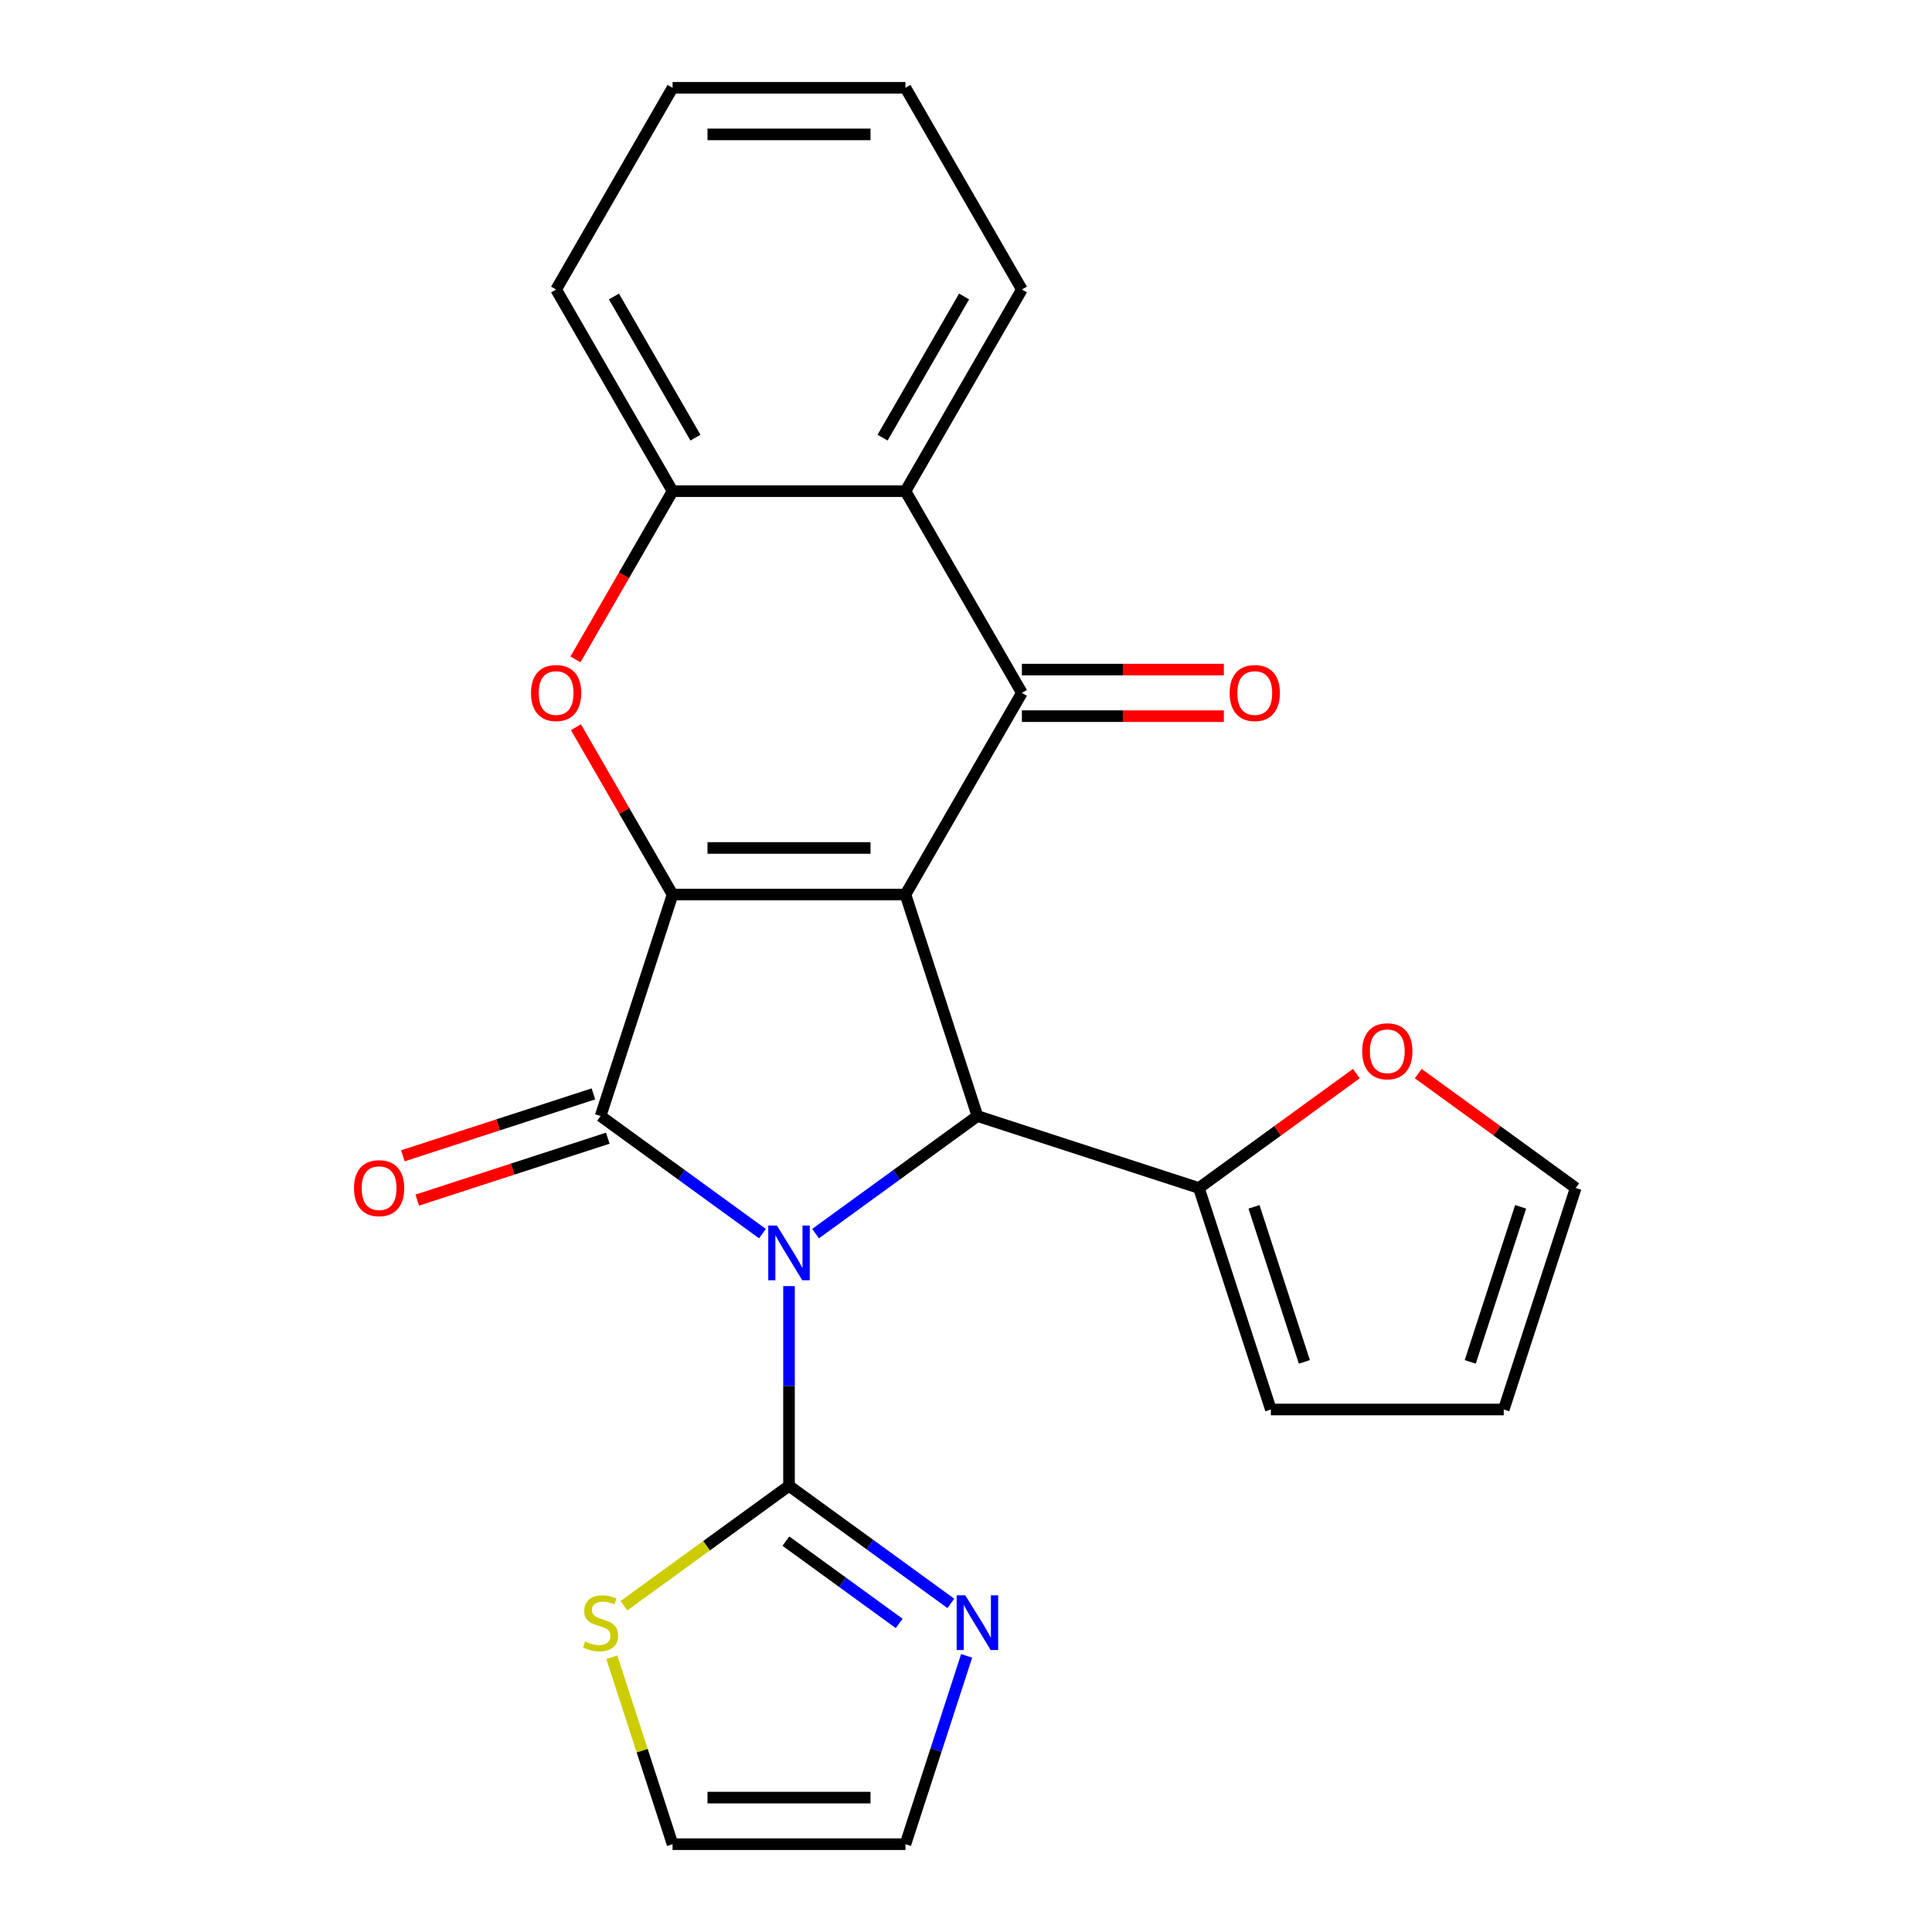 <?xml version='1.0' encoding='iso-8859-1'?>
<svg version='1.1' baseProfile='full'
              xmlns='http://www.w3.org/2000/svg'
                      xmlns:rdkit='http://www.rdkit.org/xml'
                      xmlns:xlink='http://www.w3.org/1999/xlink'
                  xml:space='preserve'
width='1000px' height='1000px' viewBox='0 0 1000 1000'>
<!-- END OF HEADER -->
<rect style='opacity:1.0;fill:#FFFFFF;stroke:none' width='1000' height='1000' x='0' y='0'> </rect>
<path class='bond-2' d='M 394.636,638.52 L 352.753,608.09' style='fill:none;fill-rule:evenodd;stroke:#0000FF;stroke-width:6px;stroke-linecap:butt;stroke-linejoin:miter;stroke-opacity:1' />
<path class='bond-2' d='M 352.753,608.09 L 310.87,577.66' style='fill:none;fill-rule:evenodd;stroke:#000000;stroke-width:6px;stroke-linecap:butt;stroke-linejoin:miter;stroke-opacity:1' />
<path class='bond-3' d='M 422.143,638.52 L 464.026,608.09' style='fill:none;fill-rule:evenodd;stroke:#0000FF;stroke-width:6px;stroke-linecap:butt;stroke-linejoin:miter;stroke-opacity:1' />
<path class='bond-3' d='M 464.026,608.09 L 505.909,577.66' style='fill:none;fill-rule:evenodd;stroke:#000000;stroke-width:6px;stroke-linecap:butt;stroke-linejoin:miter;stroke-opacity:1' />
<path class='bond-5' d='M 408.39,665.686 L 408.39,717.369' style='fill:none;fill-rule:evenodd;stroke:#0000FF;stroke-width:6px;stroke-linecap:butt;stroke-linejoin:miter;stroke-opacity:1' />
<path class='bond-5' d='M 408.39,717.369 L 408.39,769.053' style='fill:none;fill-rule:evenodd;stroke:#000000;stroke-width:6px;stroke-linecap:butt;stroke-linejoin:miter;stroke-opacity:1' />
<path class='bond-0' d='M 468.66,463.019 L 505.909,577.66' style='fill:none;fill-rule:evenodd;stroke:#000000;stroke-width:6px;stroke-linecap:butt;stroke-linejoin:miter;stroke-opacity:1' />
<path class='bond-4' d='M 468.66,463.019 L 528.93,358.628' style='fill:none;fill-rule:evenodd;stroke:#000000;stroke-width:6px;stroke-linecap:butt;stroke-linejoin:miter;stroke-opacity:1' />
<path class='bond-24' d='M 468.66,463.019 L 348.119,463.019' style='fill:none;fill-rule:evenodd;stroke:#000000;stroke-width:6px;stroke-linecap:butt;stroke-linejoin:miter;stroke-opacity:1' />
<path class='bond-24' d='M 450.579,438.911 L 366.201,438.911' style='fill:none;fill-rule:evenodd;stroke:#000000;stroke-width:6px;stroke-linecap:butt;stroke-linejoin:miter;stroke-opacity:1' />
<path class='bond-1' d='M 348.119,463.019 L 310.87,577.66' style='fill:none;fill-rule:evenodd;stroke:#000000;stroke-width:6px;stroke-linecap:butt;stroke-linejoin:miter;stroke-opacity:1' />
<path class='bond-6' d='M 348.119,463.019 L 323.115,419.71' style='fill:none;fill-rule:evenodd;stroke:#000000;stroke-width:6px;stroke-linecap:butt;stroke-linejoin:miter;stroke-opacity:1' />
<path class='bond-6' d='M 323.115,419.71 L 298.111,376.402' style='fill:none;fill-rule:evenodd;stroke:#FF0000;stroke-width:6px;stroke-linecap:butt;stroke-linejoin:miter;stroke-opacity:1' />
<path class='bond-12' d='M 307.145,566.196 L 257.832,582.219' style='fill:none;fill-rule:evenodd;stroke:#000000;stroke-width:6px;stroke-linecap:butt;stroke-linejoin:miter;stroke-opacity:1' />
<path class='bond-12' d='M 257.832,582.219 L 208.518,598.242' style='fill:none;fill-rule:evenodd;stroke:#FF0000;stroke-width:6px;stroke-linecap:butt;stroke-linejoin:miter;stroke-opacity:1' />
<path class='bond-12' d='M 314.595,589.124 L 265.282,605.147' style='fill:none;fill-rule:evenodd;stroke:#000000;stroke-width:6px;stroke-linecap:butt;stroke-linejoin:miter;stroke-opacity:1' />
<path class='bond-12' d='M 265.282,605.147 L 215.968,621.17' style='fill:none;fill-rule:evenodd;stroke:#FF0000;stroke-width:6px;stroke-linecap:butt;stroke-linejoin:miter;stroke-opacity:1' />
<path class='bond-10' d='M 505.909,577.66 L 620.55,614.909' style='fill:none;fill-rule:evenodd;stroke:#000000;stroke-width:6px;stroke-linecap:butt;stroke-linejoin:miter;stroke-opacity:1' />
<path class='bond-7' d='M 528.93,358.628 L 468.66,254.237' style='fill:none;fill-rule:evenodd;stroke:#000000;stroke-width:6px;stroke-linecap:butt;stroke-linejoin:miter;stroke-opacity:1' />
<path class='bond-13' d='M 528.93,370.682 L 581.194,370.682' style='fill:none;fill-rule:evenodd;stroke:#000000;stroke-width:6px;stroke-linecap:butt;stroke-linejoin:miter;stroke-opacity:1' />
<path class='bond-13' d='M 581.194,370.682 L 633.457,370.682' style='fill:none;fill-rule:evenodd;stroke:#FF0000;stroke-width:6px;stroke-linecap:butt;stroke-linejoin:miter;stroke-opacity:1' />
<path class='bond-13' d='M 528.93,346.574 L 581.194,346.574' style='fill:none;fill-rule:evenodd;stroke:#000000;stroke-width:6px;stroke-linecap:butt;stroke-linejoin:miter;stroke-opacity:1' />
<path class='bond-13' d='M 581.194,346.574 L 633.457,346.574' style='fill:none;fill-rule:evenodd;stroke:#FF0000;stroke-width:6px;stroke-linecap:butt;stroke-linejoin:miter;stroke-opacity:1' />
<path class='bond-9' d='M 408.39,769.053 L 450.273,799.482' style='fill:none;fill-rule:evenodd;stroke:#000000;stroke-width:6px;stroke-linecap:butt;stroke-linejoin:miter;stroke-opacity:1' />
<path class='bond-9' d='M 450.273,799.482 L 492.156,829.912' style='fill:none;fill-rule:evenodd;stroke:#0000FF;stroke-width:6px;stroke-linecap:butt;stroke-linejoin:miter;stroke-opacity:1' />
<path class='bond-9' d='M 406.784,797.685 L 436.102,818.986' style='fill:none;fill-rule:evenodd;stroke:#000000;stroke-width:6px;stroke-linecap:butt;stroke-linejoin:miter;stroke-opacity:1' />
<path class='bond-9' d='M 436.102,818.986 L 465.42,840.287' style='fill:none;fill-rule:evenodd;stroke:#0000FF;stroke-width:6px;stroke-linecap:butt;stroke-linejoin:miter;stroke-opacity:1' />
<path class='bond-11' d='M 408.39,769.053 L 365.677,800.085' style='fill:none;fill-rule:evenodd;stroke:#000000;stroke-width:6px;stroke-linecap:butt;stroke-linejoin:miter;stroke-opacity:1' />
<path class='bond-11' d='M 365.677,800.085 L 322.964,831.118' style='fill:none;fill-rule:evenodd;stroke:#CCCC00;stroke-width:6px;stroke-linecap:butt;stroke-linejoin:miter;stroke-opacity:1' />
<path class='bond-8' d='M 297.857,341.295 L 322.988,297.766' style='fill:none;fill-rule:evenodd;stroke:#FF0000;stroke-width:6px;stroke-linecap:butt;stroke-linejoin:miter;stroke-opacity:1' />
<path class='bond-8' d='M 322.988,297.766 L 348.119,254.237' style='fill:none;fill-rule:evenodd;stroke:#000000;stroke-width:6px;stroke-linecap:butt;stroke-linejoin:miter;stroke-opacity:1' />
<path class='bond-20' d='M 468.66,254.237 L 528.93,149.846' style='fill:none;fill-rule:evenodd;stroke:#000000;stroke-width:6px;stroke-linecap:butt;stroke-linejoin:miter;stroke-opacity:1' />
<path class='bond-20' d='M 456.822,226.524 L 499.012,153.45' style='fill:none;fill-rule:evenodd;stroke:#000000;stroke-width:6px;stroke-linecap:butt;stroke-linejoin:miter;stroke-opacity:1' />
<path class='bond-27' d='M 468.66,254.237 L 348.119,254.237' style='fill:none;fill-rule:evenodd;stroke:#000000;stroke-width:6px;stroke-linecap:butt;stroke-linejoin:miter;stroke-opacity:1' />
<path class='bond-21' d='M 348.119,254.237 L 287.849,149.846' style='fill:none;fill-rule:evenodd;stroke:#000000;stroke-width:6px;stroke-linecap:butt;stroke-linejoin:miter;stroke-opacity:1' />
<path class='bond-21' d='M 359.957,226.524 L 317.768,153.45' style='fill:none;fill-rule:evenodd;stroke:#000000;stroke-width:6px;stroke-linecap:butt;stroke-linejoin:miter;stroke-opacity:1' />
<path class='bond-15' d='M 500.329,857.078 L 484.495,905.812' style='fill:none;fill-rule:evenodd;stroke:#0000FF;stroke-width:6px;stroke-linecap:butt;stroke-linejoin:miter;stroke-opacity:1' />
<path class='bond-15' d='M 484.495,905.812 L 468.66,954.545' style='fill:none;fill-rule:evenodd;stroke:#000000;stroke-width:6px;stroke-linecap:butt;stroke-linejoin:miter;stroke-opacity:1' />
<path class='bond-14' d='M 620.55,614.909 L 661.303,585.3' style='fill:none;fill-rule:evenodd;stroke:#000000;stroke-width:6px;stroke-linecap:butt;stroke-linejoin:miter;stroke-opacity:1' />
<path class='bond-14' d='M 661.303,585.3 L 702.056,555.692' style='fill:none;fill-rule:evenodd;stroke:#FF0000;stroke-width:6px;stroke-linecap:butt;stroke-linejoin:miter;stroke-opacity:1' />
<path class='bond-16' d='M 620.55,614.909 L 657.799,729.55' style='fill:none;fill-rule:evenodd;stroke:#000000;stroke-width:6px;stroke-linecap:butt;stroke-linejoin:miter;stroke-opacity:1' />
<path class='bond-16' d='M 649.066,624.656 L 675.14,704.904' style='fill:none;fill-rule:evenodd;stroke:#000000;stroke-width:6px;stroke-linecap:butt;stroke-linejoin:miter;stroke-opacity:1' />
<path class='bond-17' d='M 316.684,857.798 L 332.402,906.172' style='fill:none;fill-rule:evenodd;stroke:#CCCC00;stroke-width:6px;stroke-linecap:butt;stroke-linejoin:miter;stroke-opacity:1' />
<path class='bond-17' d='M 332.402,906.172 L 348.119,954.545' style='fill:none;fill-rule:evenodd;stroke:#000000;stroke-width:6px;stroke-linecap:butt;stroke-linejoin:miter;stroke-opacity:1' />
<path class='bond-18' d='M 734.083,555.692 L 774.836,585.3' style='fill:none;fill-rule:evenodd;stroke:#FF0000;stroke-width:6px;stroke-linecap:butt;stroke-linejoin:miter;stroke-opacity:1' />
<path class='bond-18' d='M 774.836,585.3 L 815.589,614.909' style='fill:none;fill-rule:evenodd;stroke:#000000;stroke-width:6px;stroke-linecap:butt;stroke-linejoin:miter;stroke-opacity:1' />
<path class='bond-25' d='M 468.66,954.545 L 348.119,954.545' style='fill:none;fill-rule:evenodd;stroke:#000000;stroke-width:6px;stroke-linecap:butt;stroke-linejoin:miter;stroke-opacity:1' />
<path class='bond-25' d='M 450.579,930.437 L 366.201,930.437' style='fill:none;fill-rule:evenodd;stroke:#000000;stroke-width:6px;stroke-linecap:butt;stroke-linejoin:miter;stroke-opacity:1' />
<path class='bond-19' d='M 657.799,729.55 L 778.34,729.55' style='fill:none;fill-rule:evenodd;stroke:#000000;stroke-width:6px;stroke-linecap:butt;stroke-linejoin:miter;stroke-opacity:1' />
<path class='bond-26' d='M 815.589,614.909 L 778.34,729.55' style='fill:none;fill-rule:evenodd;stroke:#000000;stroke-width:6px;stroke-linecap:butt;stroke-linejoin:miter;stroke-opacity:1' />
<path class='bond-26' d='M 787.073,624.656 L 760.999,704.904' style='fill:none;fill-rule:evenodd;stroke:#000000;stroke-width:6px;stroke-linecap:butt;stroke-linejoin:miter;stroke-opacity:1' />
<path class='bond-22' d='M 528.93,149.846 L 468.66,45.455' style='fill:none;fill-rule:evenodd;stroke:#000000;stroke-width:6px;stroke-linecap:butt;stroke-linejoin:miter;stroke-opacity:1' />
<path class='bond-23' d='M 287.849,149.846 L 348.119,45.455' style='fill:none;fill-rule:evenodd;stroke:#000000;stroke-width:6px;stroke-linecap:butt;stroke-linejoin:miter;stroke-opacity:1' />
<path class='bond-28' d='M 468.66,45.455 L 348.119,45.455' style='fill:none;fill-rule:evenodd;stroke:#000000;stroke-width:6px;stroke-linecap:butt;stroke-linejoin:miter;stroke-opacity:1' />
<path class='bond-28' d='M 450.579,69.563 L 366.201,69.563' style='fill:none;fill-rule:evenodd;stroke:#000000;stroke-width:6px;stroke-linecap:butt;stroke-linejoin:miter;stroke-opacity:1' />
<path  class='atom-0' d='M 402.13 634.352
L 411.41 649.352
Q 412.33 650.832, 413.81 653.512
Q 415.29 656.192, 415.37 656.352
L 415.37 634.352
L 419.13 634.352
L 419.13 662.672
L 415.25 662.672
L 405.29 646.272
Q 404.13 644.352, 402.89 642.152
Q 401.69 639.952, 401.33 639.272
L 401.33 662.672
L 397.65 662.672
L 397.65 634.352
L 402.13 634.352
' fill='#0000FF'/>
<path  class='atom-7' d='M 274.849 358.708
Q 274.849 351.908, 278.209 348.108
Q 281.569 344.308, 287.849 344.308
Q 294.129 344.308, 297.489 348.108
Q 300.849 351.908, 300.849 358.708
Q 300.849 365.588, 297.449 369.508
Q 294.049 373.388, 287.849 373.388
Q 281.609 373.388, 278.209 369.508
Q 274.849 365.628, 274.849 358.708
M 287.849 370.188
Q 292.169 370.188, 294.489 367.308
Q 296.849 364.388, 296.849 358.708
Q 296.849 353.148, 294.489 350.348
Q 292.169 347.508, 287.849 347.508
Q 283.529 347.508, 281.169 350.308
Q 278.849 353.108, 278.849 358.708
Q 278.849 364.428, 281.169 367.308
Q 283.529 370.188, 287.849 370.188
' fill='#FF0000'/>
<path  class='atom-10' d='M 499.649 825.745
L 508.929 840.745
Q 509.849 842.225, 511.329 844.905
Q 512.809 847.585, 512.889 847.745
L 512.889 825.745
L 516.649 825.745
L 516.649 854.065
L 512.769 854.065
L 502.809 837.665
Q 501.649 835.745, 500.409 833.545
Q 499.209 831.345, 498.849 830.665
L 498.849 854.065
L 495.169 854.065
L 495.169 825.745
L 499.649 825.745
' fill='#0000FF'/>
<path  class='atom-12' d='M 302.87 849.625
Q 303.19 849.745, 304.51 850.305
Q 305.83 850.865, 307.27 851.225
Q 308.75 851.545, 310.19 851.545
Q 312.87 851.545, 314.43 850.265
Q 315.99 848.945, 315.99 846.665
Q 315.99 845.105, 315.19 844.145
Q 314.43 843.185, 313.23 842.665
Q 312.03 842.145, 310.03 841.545
Q 307.51 840.785, 305.99 840.065
Q 304.51 839.345, 303.43 837.825
Q 302.39 836.305, 302.39 833.745
Q 302.39 830.185, 304.79 827.985
Q 307.23 825.785, 312.03 825.785
Q 315.31 825.785, 319.03 827.345
L 318.11 830.425
Q 314.71 829.025, 312.15 829.025
Q 309.39 829.025, 307.87 830.185
Q 306.35 831.305, 306.39 833.265
Q 306.39 834.785, 307.15 835.705
Q 307.95 836.625, 309.07 837.145
Q 310.23 837.665, 312.15 838.265
Q 314.71 839.065, 316.23 839.865
Q 317.75 840.665, 318.83 842.305
Q 319.95 843.905, 319.95 846.665
Q 319.95 850.585, 317.31 852.705
Q 314.71 854.785, 310.35 854.785
Q 307.83 854.785, 305.91 854.225
Q 304.03 853.705, 301.79 852.785
L 302.87 849.625
' fill='#CCCC00'/>
<path  class='atom-13' d='M 183.23 614.989
Q 183.23 608.189, 186.59 604.389
Q 189.95 600.589, 196.23 600.589
Q 202.51 600.589, 205.87 604.389
Q 209.23 608.189, 209.23 614.989
Q 209.23 621.869, 205.83 625.789
Q 202.43 629.669, 196.23 629.669
Q 189.99 629.669, 186.59 625.789
Q 183.23 621.909, 183.23 614.989
M 196.23 626.469
Q 200.55 626.469, 202.87 623.589
Q 205.23 620.669, 205.23 614.989
Q 205.23 609.429, 202.87 606.629
Q 200.55 603.789, 196.23 603.789
Q 191.91 603.789, 189.55 606.589
Q 187.23 609.389, 187.23 614.989
Q 187.23 620.709, 189.55 623.589
Q 191.91 626.469, 196.23 626.469
' fill='#FF0000'/>
<path  class='atom-14' d='M 636.471 358.708
Q 636.471 351.908, 639.831 348.108
Q 643.191 344.308, 649.471 344.308
Q 655.751 344.308, 659.111 348.108
Q 662.471 351.908, 662.471 358.708
Q 662.471 365.588, 659.071 369.508
Q 655.671 373.388, 649.471 373.388
Q 643.231 373.388, 639.831 369.508
Q 636.471 365.628, 636.471 358.708
M 649.471 370.188
Q 653.791 370.188, 656.111 367.308
Q 658.471 364.388, 658.471 358.708
Q 658.471 353.148, 656.111 350.348
Q 653.791 347.508, 649.471 347.508
Q 645.151 347.508, 642.791 350.308
Q 640.471 353.108, 640.471 358.708
Q 640.471 364.428, 642.791 367.308
Q 645.151 370.188, 649.471 370.188
' fill='#FF0000'/>
<path  class='atom-15' d='M 705.069 544.137
Q 705.069 537.337, 708.429 533.537
Q 711.789 529.737, 718.069 529.737
Q 724.349 529.737, 727.709 533.537
Q 731.069 537.337, 731.069 544.137
Q 731.069 551.017, 727.669 554.937
Q 724.269 558.817, 718.069 558.817
Q 711.829 558.817, 708.429 554.937
Q 705.069 551.057, 705.069 544.137
M 718.069 555.617
Q 722.389 555.617, 724.709 552.737
Q 727.069 549.817, 727.069 544.137
Q 727.069 538.577, 724.709 535.777
Q 722.389 532.937, 718.069 532.937
Q 713.749 532.937, 711.389 535.737
Q 709.069 538.537, 709.069 544.137
Q 709.069 549.857, 711.389 552.737
Q 713.749 555.617, 718.069 555.617
' fill='#FF0000'/>
</svg>

